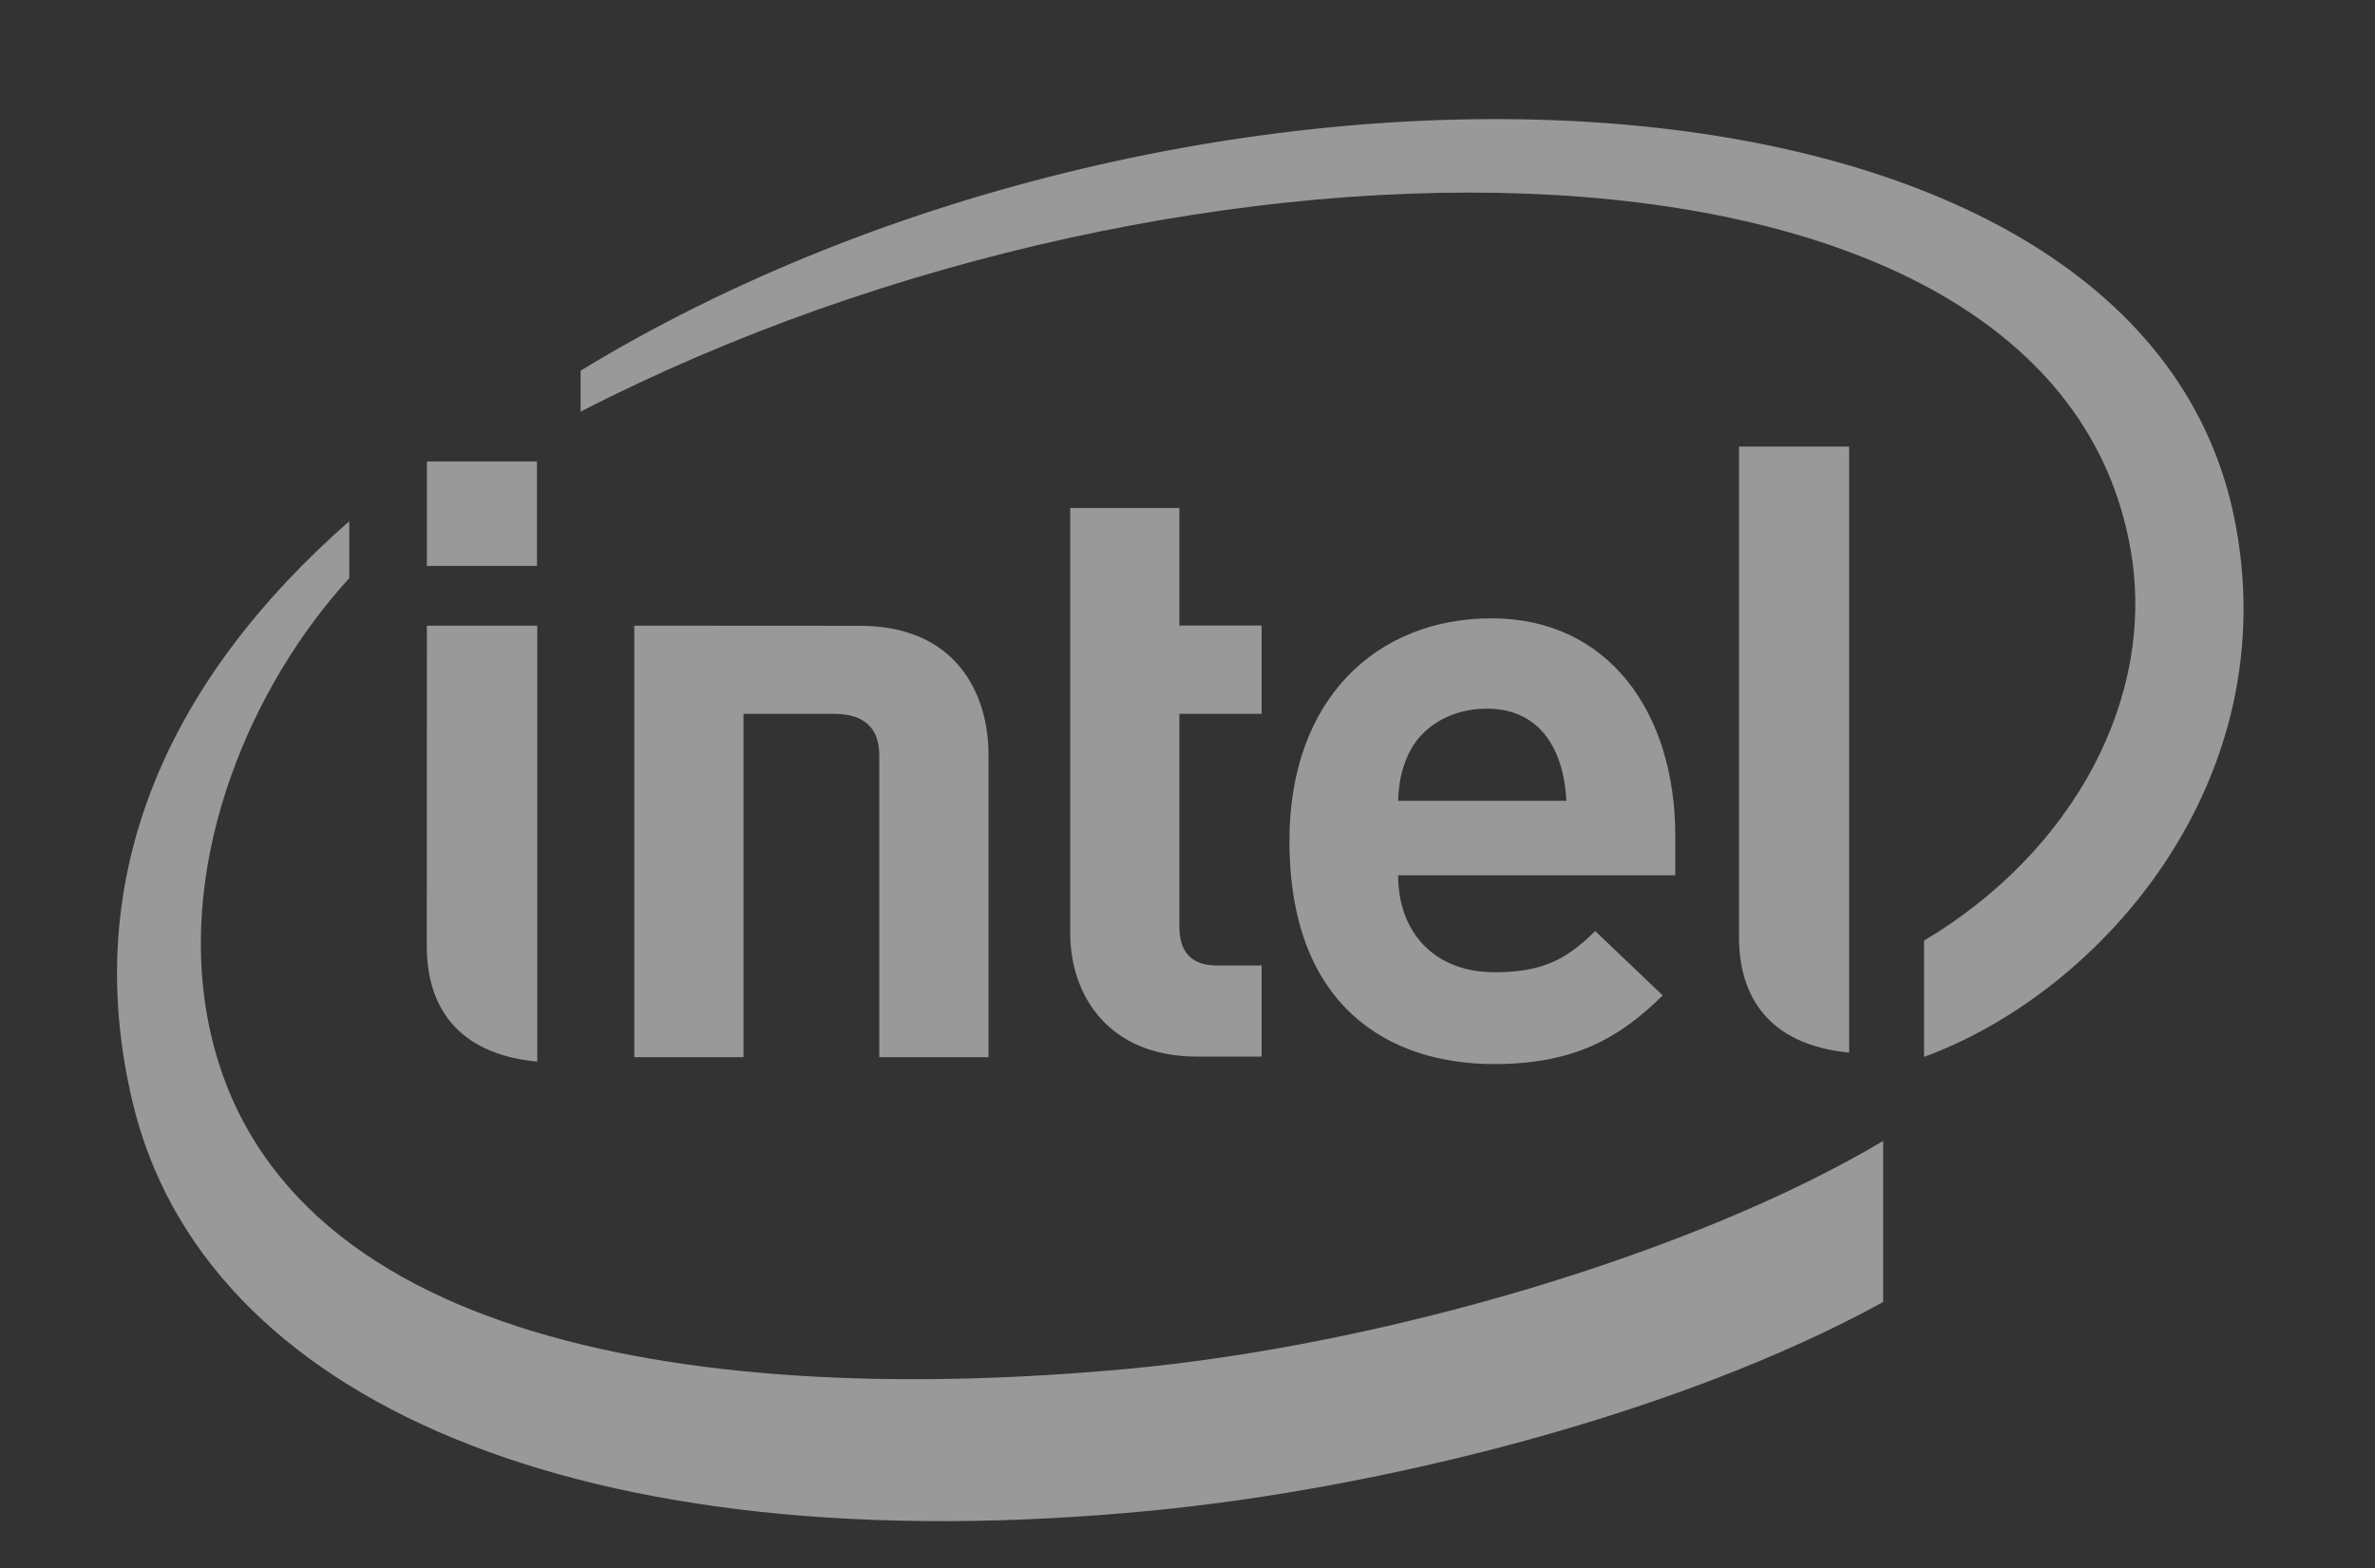 <svg width="109" height="72" viewBox="0 0 109 72" fill="none" xmlns="http://www.w3.org/2000/svg">
<rect x="0" y="0" width="109" height="72" fill="#333333" stroke="none"/>
<path d="M102.536 23.75C97.962 1.416 54.596 4.76837e-05 26.646 17.016V18.897C54.567 4.539 94.172 4.632 97.778 25.201C98.988 32.007 95.154 39.098 88.304 43.182V48.52C96.541 45.499 104.991 35.724 102.536 23.75ZM51.728 62.844C32.447 64.622 12.346 61.819 9.528 46.751C8.15 39.321 11.54 31.442 16.029 26.545V23.929C7.942 31.02 3.557 39.998 6.086 50.599C9.311 64.201 26.558 71.902 52.889 69.346C63.311 68.335 76.944 64.98 86.428 59.773V52.378C77.819 57.506 63.586 61.746 51.728 62.844Z" fill="white" fill-opacity="0.5"/>
<path d="M84.866 20.502H79.811V43.019C79.811 45.658 81.085 47.954 84.866 48.322V20.502ZM24.658 28.724H19.592L19.587 43.434C19.587 46.083 20.869 48.375 24.658 48.737V28.724ZM19.592 25.979H24.643V21.184H19.592V25.979ZM54.939 48.506C50.849 48.506 49.119 45.658 49.119 42.854V23.32H54.127V28.719H57.902V32.771H54.127V42.545C54.127 43.691 54.668 44.324 55.862 44.324H57.902V48.506H54.939ZM68.236 32.533C66.521 32.533 65.207 33.418 64.646 34.607C64.322 35.323 64.201 35.883 64.167 36.763H71.887C71.79 34.607 70.814 32.533 68.236 32.533ZM64.167 40.181C64.167 42.743 65.767 44.634 68.605 44.634C70.829 44.634 71.925 44.015 73.211 42.743L76.31 45.697C74.324 47.659 72.24 48.849 68.57 48.849C63.771 48.849 59.178 46.234 59.178 38.601C59.178 32.074 63.196 28.386 68.459 28.386C73.811 28.386 76.887 32.703 76.887 38.373V40.181H64.167ZM38.271 32.771C39.741 32.771 40.355 33.496 40.355 34.675V48.536H45.367V34.644C45.367 31.831 43.87 28.729 39.464 28.729L29.111 28.723V48.533H34.123V32.771H38.271Z" fill="white" fill-opacity="0.5"/>
</svg>

